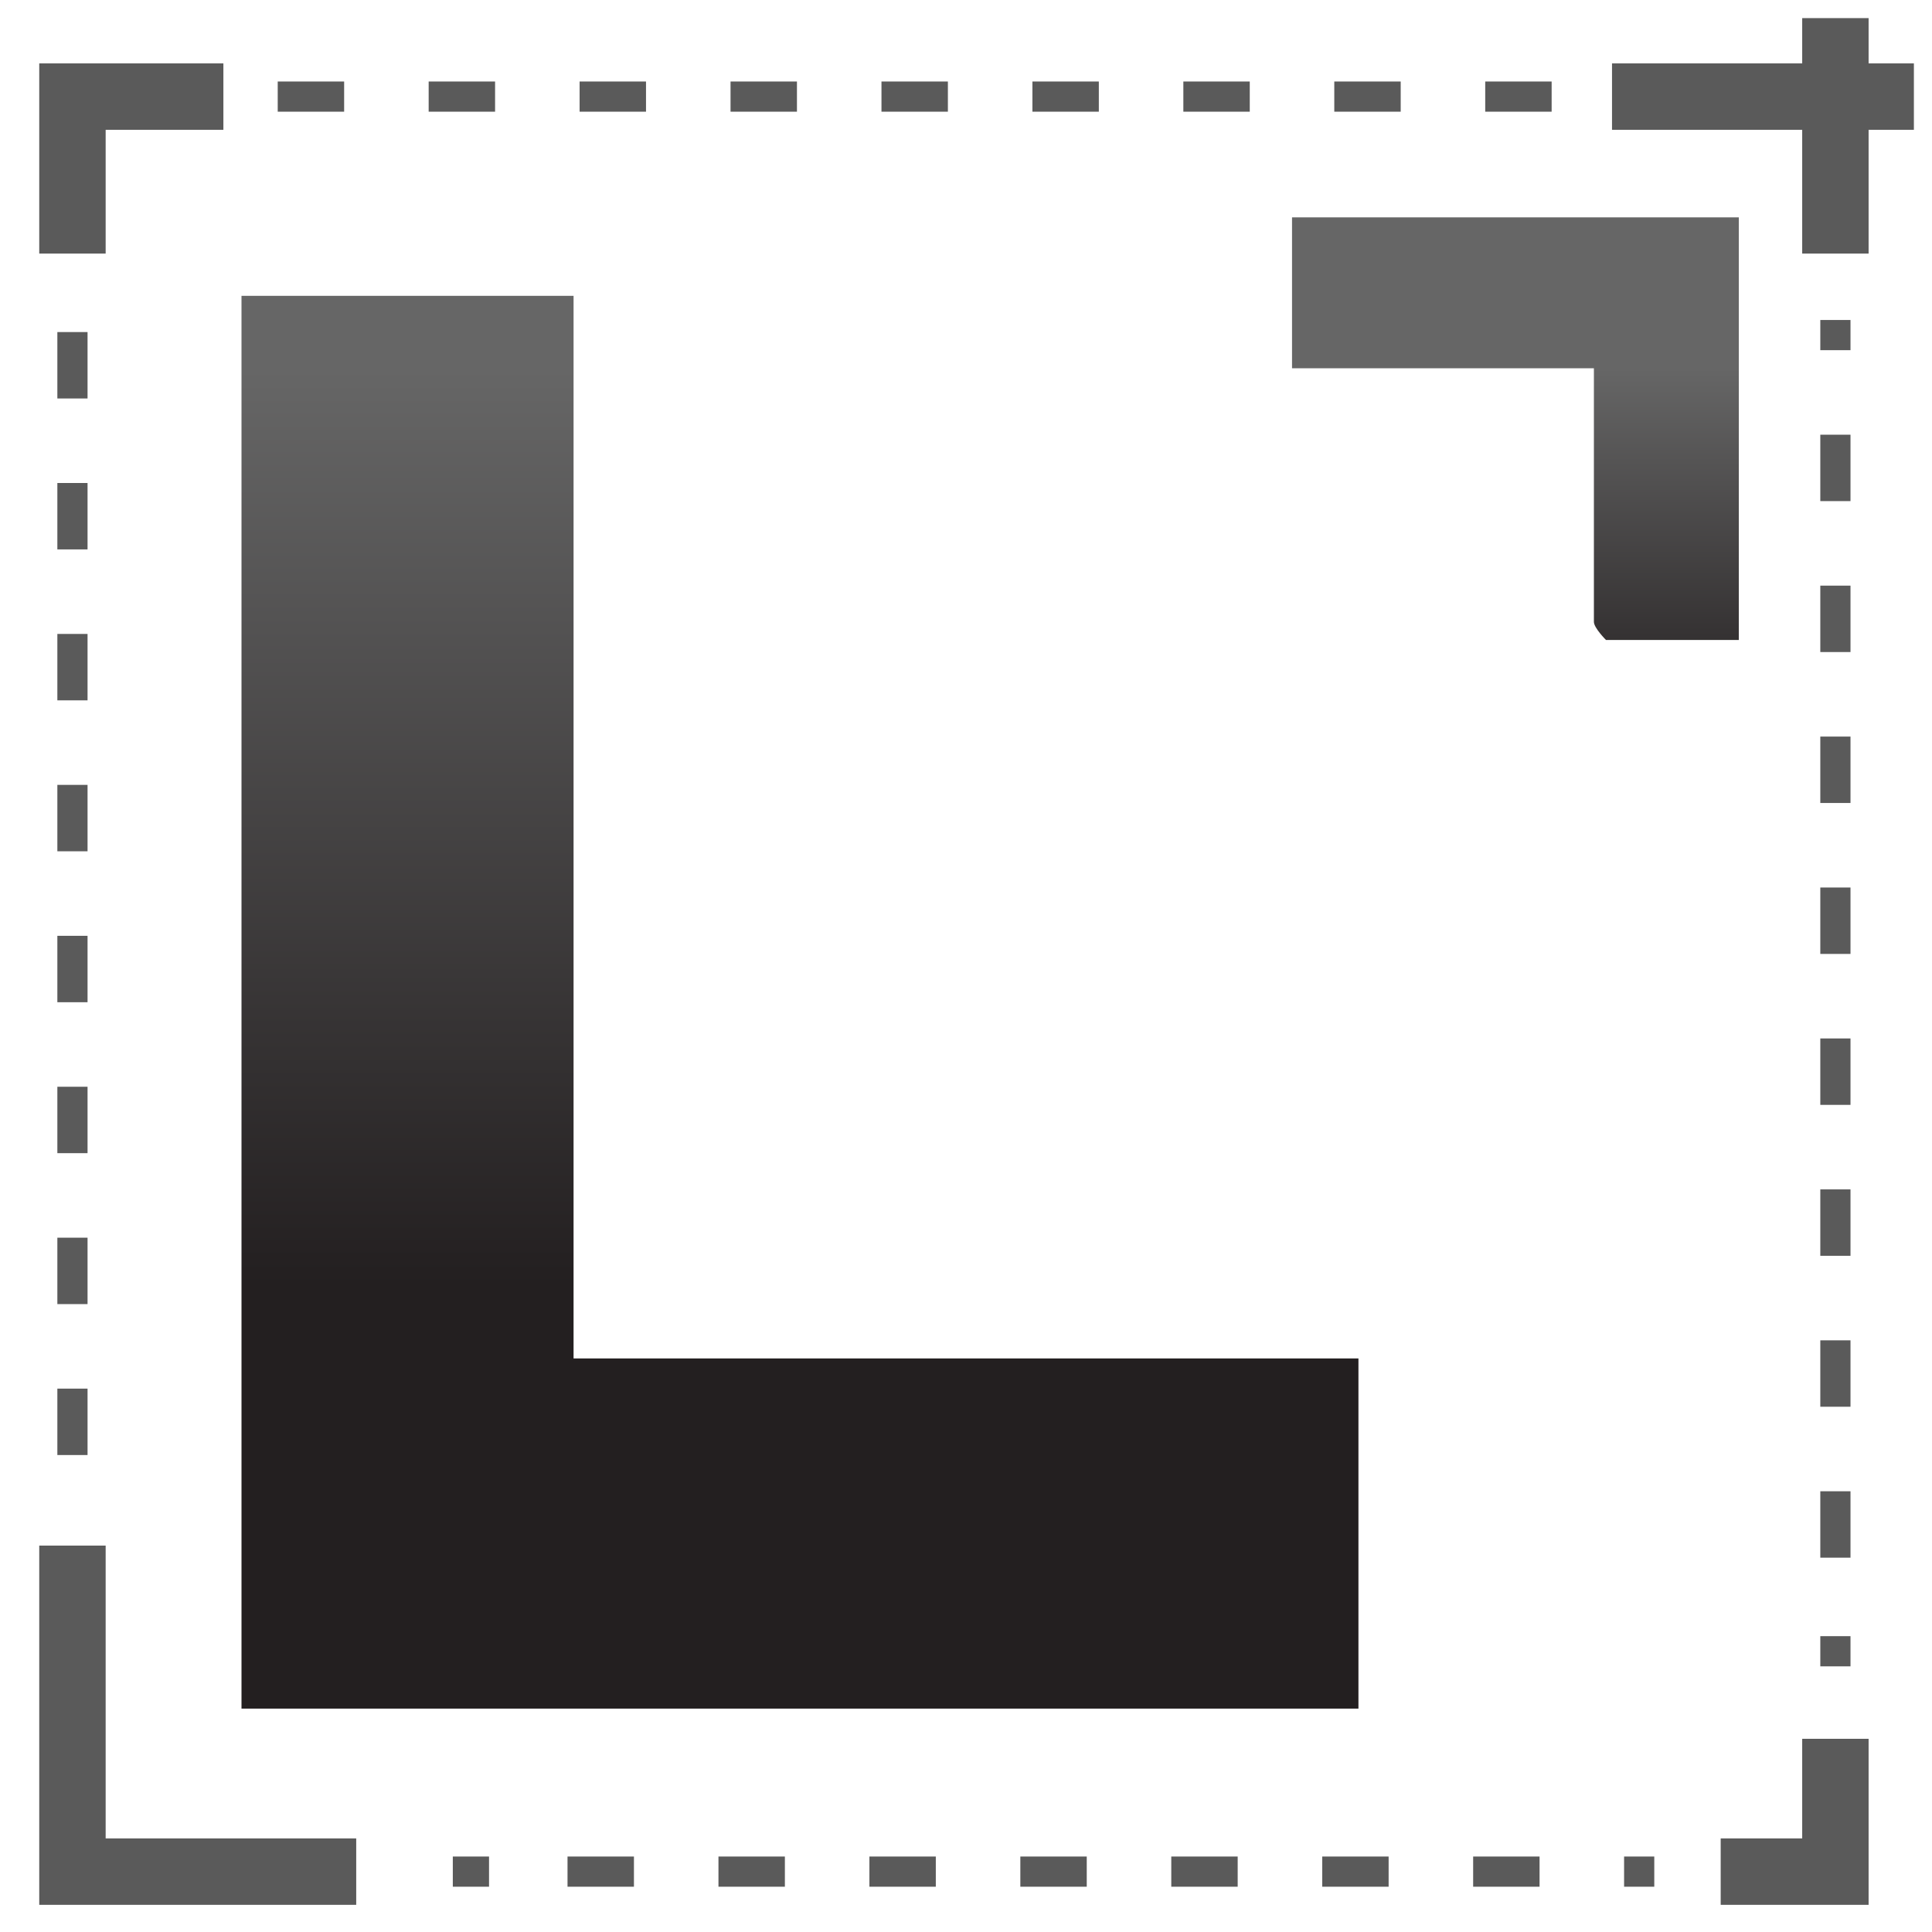 <svg xmlns="http://www.w3.org/2000/svg" id="Layer_1" data-name="Layer 1" version="1.1" viewBox="0 0 32 32"><defs><linearGradient id="linear-gradient" x1="13.3" x2="13.3" y1="27.9" y2="12.7" gradientTransform="matrix(1 0 0 -1 0 34)" gradientUnits="userSpaceOnUse"><stop offset="0" stop-color="#666"/><stop offset="1" stop-color="#231f20"/></linearGradient><linearGradient id="linear-gradient-2" x1="25.1" x2="25.1" y1="27.9" y2="12.7" gradientTransform="matrix(1 0 0 -1 0 34)" gradientUnits="userSpaceOnUse"><stop offset="0" stop-color="#666"/><stop offset=".4" stop-color="#231f20"/></linearGradient><style>.cls-5,.cls-6{stroke-width:.5px}.cls-5,.cls-6,.cls-7{fill:none;stroke:#5a5a5a;stroke-miterlimit:10}.cls-5{stroke-dasharray:0 0 0 0 0 0 1.1 1.4}.cls-7{stroke-width:1.1px}</style></defs><path d="M27.4 31h-.5" class="cls-6"/><path fill="none" stroke="#5a5a5a" stroke-dasharray="0 0 0 0 0 0 1.1 1.4" stroke-miterlimit="10" stroke-width=".5" d="M25.5 31H8.8"/><path d="M8.1 31h-.6M30.4 5.3v.5" class="cls-6"/><path fill="none" stroke="#5a5a5a" stroke-dasharray="0 0 0 0 0 0 1.1 1.4" stroke-miterlimit="10" stroke-width=".5" d="M30.4 7.2v19.2"/><path d="M30.4 27.1v.5" class="cls-6"/><g stroke-width="0"><path fill="url(#linear-gradient)" d="M4 4.9h5.5v17.6h13v5.8H4V4.9z"/><path fill="url(#linear-gradient-2)" d="M26.4 6.1h-5V3.6h7.4v7h-2.2s-.2-.2-.2-.3V6.2z"/></g><path d="M1.2 24.1V5.3" class="cls-5"/><path d="M5.9 31H1.2v-5.4m29.2 3.2V31h-1.9M26.7 1.6h3.7v2.6" class="cls-7"/><path d="M4.6 1.6h22.1" class="cls-5"/><path d="M1.2 4.2V1.6h2.5M30.4.3v1.3h1.3" class="cls-7"/></svg>
